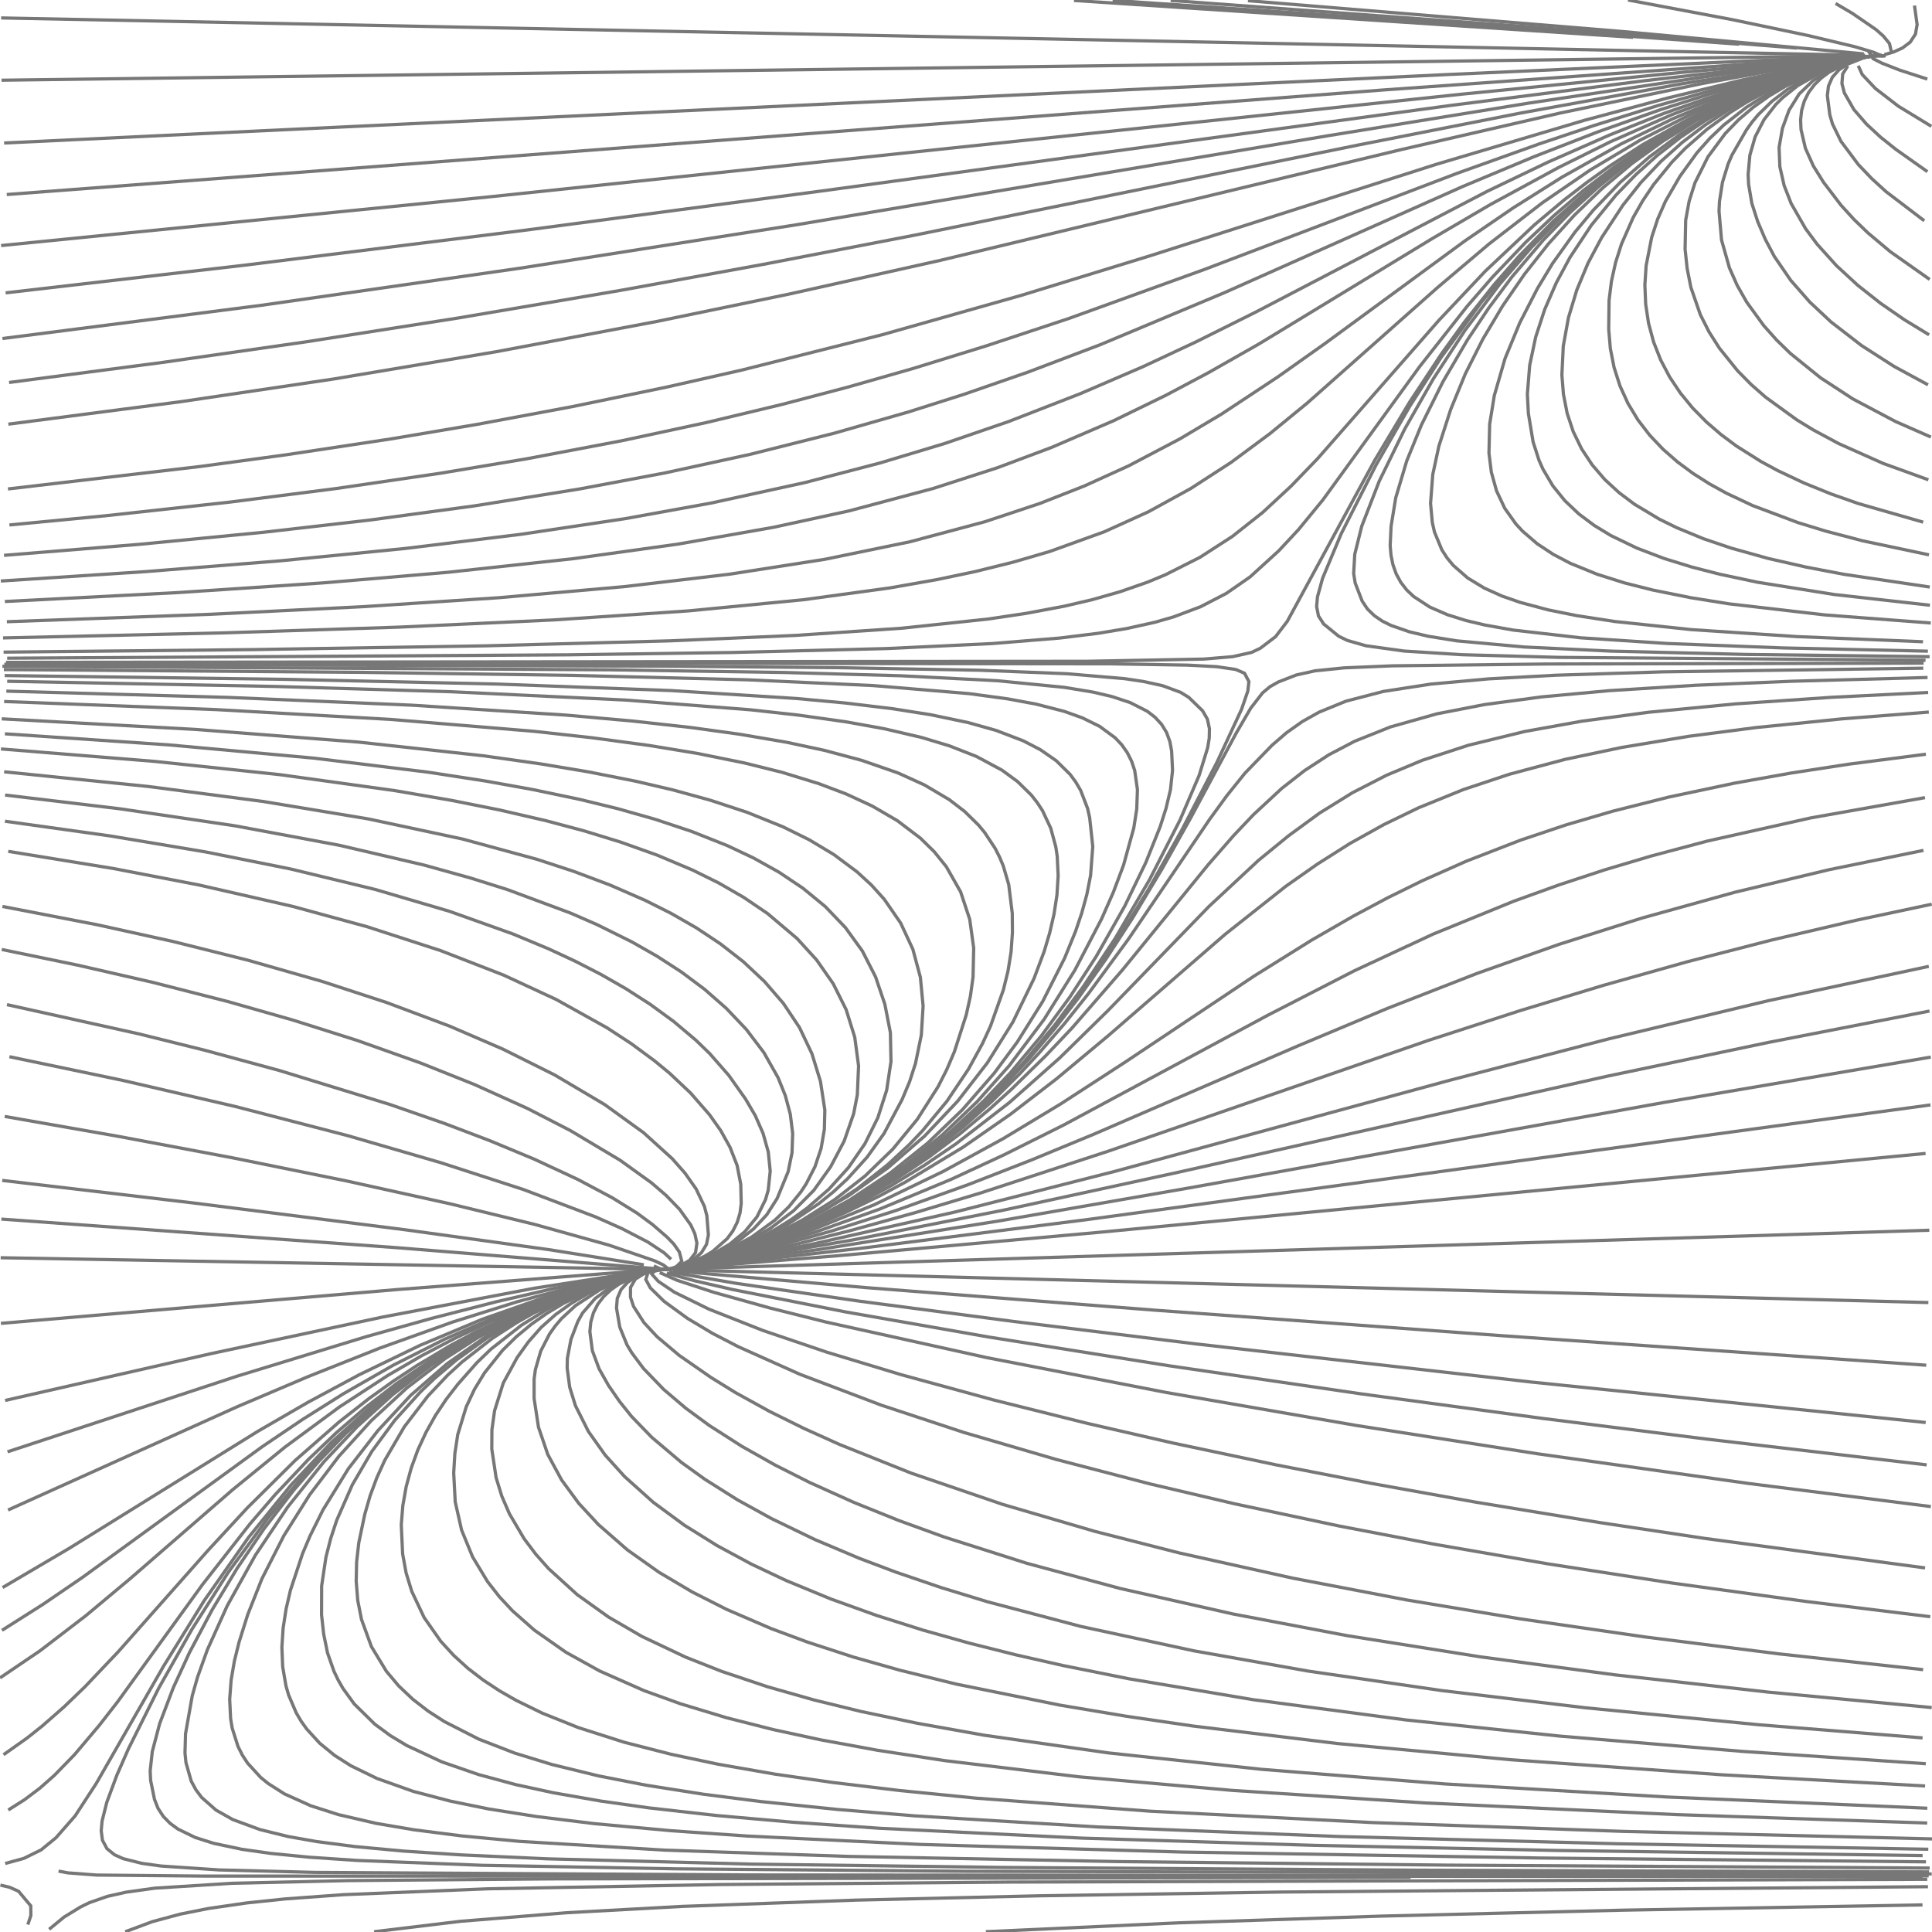 <?xml version="1.0" standalone="no"?>
<svg id="SvgjsSvg1001" width="600" height="600" xmlns="http://www.w3.org/2000/svg" version="1.1" xmlns:xlink="http://www.w3.org/1999/xlink" xmlns:svgjs="http://svgjs.com/svgjs" class="svg-paper" viewBox="0 0 600 600"><title id="SvgjsTitle1278">x=(x-y)|y=cos(y)|dTest=0.0|sd=0.2|sm=0.2|ts=0.05 | generated with FlowLines</title><style>*{fill:none;stroke:#777}</style><g id="SvgjsG1279"><polyline id="SvgjsPolyline1280" points="206.78,394.11 197.89,395.47 186.22,398.28 174.74,401.75 163.45,405.81 152.36,410.4 141.5,415.5 130.88,421.08 120.51,427.11 105.43,436.93 88.52,449.39 72.24,462.65 40.52,490.18 26.71,501.72 12.42,512.67 0,521.08"   /><polyline id="SvgjsPolyline1281" points="209.59,393.79 211.74,391.71 210.98,388.83 209.27,386.37 207.19,384.22 202.65,380.29 197.82,376.73 190.17,371.99 179.58,366.35 165.99,360.02 152.14,354.26 138.12,348.93 121.12,343.02 86.71,332.44 63.55,326.16 43.17,321.09 2.16,312"   /><polyline id="SvgjsPolyline1282" points="207.46,394.14 201.47,394.54 200.55,397.35 201.97,399.97 206.25,404.16 213.52,409.45 221.25,414.07 229.23,418.21 248.4,426.79 273.64,436.37 299.27,444.84 328.07,453.26 357.1,460.83 383.38,467.01 415.66,473.87 445.12,479.52 480.59,485.65 519.14,491.61 560.74,497.33 599.45,502.08"   /><polyline id="SvgjsPolyline1283" points="206,394.13 200.15,395.43 197.4,396.62 194.89,398.26 192.88,400.48 191.7,403.23 191.46,406.21 192.47,412.12 194.72,417.66 196.27,420.23 199.87,425.03 206.11,431.5 212.97,437.33 220.22,442.66 230.32,449.13 240.78,455.02 251.49,460.42 265.16,466.58 279.08,472.19 293.17,477.31 318.9,485.5 347.86,493.31 382.97,501.25 418.34,507.96 459.82,514.56 501.45,520.13 549.15,525.5 599.92,530.3"   /><polyline id="SvgjsPolyline1284" points="208.38,394.72 206.05,392.86 203.34,391.57 189.16,386.7 166.04,380.25 139.81,373.86 107.59,366.75 72.31,359.59 36.93,352.94 1.47,346.72"   /><polyline id="SvgjsPolyline1285" points="197.85,395.98 192.3,398.26 189.67,399.7 184.84,403.25 180.92,407.77 179.45,410.39 177.31,415.99 176.2,421.87 176.14,424.87 176.93,430.81 178.7,436.53 182.74,444.57 187.95,451.9 193.98,458.57 202.91,466.58 212.57,473.69 222.75,480.03 233.31,485.73 244.16,490.86 258.02,496.58 272.14,501.66 286.44,506.19 300.87,510.25 315.42,513.91 330.05,517.23 350.64,521.37 389.09,527.84 436.68,534.15 484.41,539.16 541.21,543.92 598.08,547.74"   /><polyline id="SvgjsPolyline1286" points="207.18,394.27 0.21,390.6"   /><polyline id="SvgjsPolyline1287" points="208.27,394.37 205.27,394.22 199.38,395.37 193.63,397.06 188.02,399.18 182.6,401.74 177.41,404.76 172.53,408.25 168.05,412.24 164.09,416.74 160.6,421.61 156.3,429.5 153.6,438.08 152.77,444.01 152.73,450.01 154.07,458.9 155.83,464.63 158.21,470.13 162.78,477.88 166.39,482.67 170.37,487.15 179.24,495.22 189,502.2 199.37,508.22 212.93,514.64 224.09,519.05 238.3,523.82 252.73,527.92 267.3,531.49 284.92,535.19 305.59,538.88 344.2,544.38 391.92,549.49 448.74,554.02 517.62,558.07 598.54,561.56"   /><polyline id="SvgjsPolyline1288" points="200.29,395.09 188.74,398.31 180.33,401.52 174.88,404.02 169.57,406.81 161.93,411.56 152.49,418.96 148.17,423.12 142.21,429.86 138.54,434.61 135.22,439.6 132.29,444.84 129.77,450.28 127.71,455.92 126.14,461.7 125.1,467.61 124.62,473.59 125.04,482.57 126.12,488.47 127.87,494.2 131.71,502.33 136.87,509.7 140.92,514.12 145.36,518.15 150.12,521.8 155.13,525.1 160.33,528.08 168.42,532.04 179.55,536.5 193.84,541.07 208.37,544.8 223.04,547.9 240.77,550.99 258.59,553.56 279.44,556.07 303.32,558.45 357.17,562.48 426.07,566.01 504.03,568.75 600,571.09"   /><polyline id="SvgjsPolyline1289" points="198.53,395.02 165.92,400.07 118.76,409.03 65.95,420.29 1.59,434.92"   /><polyline id="SvgjsPolyline1290" points="192.3,396.96 178.05,401.61 164.3,407.61 151.2,414.89 138.9,423.47 127.58,433.3 117.37,444.28 108.18,456.13 100.32,468.89 96.31,476.95 93.97,482.47 90.2,493.86 88.84,499.7 87.93,505.63 87.54,511.61 87.79,517.61 88.8,523.52 89.63,526.4 91.98,531.91 93.5,534.5 95.24,536.94 99.28,541.37 103.92,545.16 108.98,548.38 117.07,552.32 128.37,556.34 139.97,559.38 151.73,561.78 166.54,564.13 184.41,566.33 208.31,568.54 232.25,570.21 286.18,572.82 367.15,575.17 478.13,577.02 598.13,578.21"   /><polyline id="SvgjsPolyline1291" points="195.59,395.76 178,399.6 160.62,404.27 140.59,410.56 117.99,418.65 95.69,427.51 73.6,436.9 2.49,468.95"   /><polyline id="SvgjsPolyline1292" points="192.77,396.72 181.25,400.08 167.2,405.32 153.59,411.62 140.51,418.96 128.04,427.28 116.25,436.55 105.17,446.66 94.84,457.53 83.29,471.33 70.9,488.28 59.61,505.99 49.29,524.27 39.91,543.06 36.29,551.3 33.16,559.73 31.7,565.55 31.43,568.53 31.81,571.49 33.22,574.12 35.54,576 38.27,577.23 44.09,578.69 50.03,579.51 67.98,580.72 97.97,581.49 232.97,582.28 598.97,582.57"   /><polyline id="SvgjsPolyline1293" points="186.96,397.83 169.64,402.72 149.83,409.68 130.46,417.8 111.56,426.94 95.7,435.46 80.13,444.47 21.49,480.85 0.81,493.02"   /><polyline id="SvgjsPolyline1294" points="178.13,400.91 169.66,403.93 158.56,408.5 147.73,413.66 139.8,417.91 129.5,424.06 121.99,429.03 114.67,434.27 105.23,441.67 91.69,453.53 76.78,468.31 64.56,481.53 36.71,512.97 26.38,523.84 19.9,530.08 13.13,536.01 8.43,539.75 1.09,544.94"   /><polyline id="SvgjsPolyline1295" points="171.69,402.46 154.78,408.62 138.28,415.81 122.22,423.92 106.6,432.87 93.91,440.86 81.48,449.25 25.67,489.83 13.28,498.29 0.61,506.31"   /><polyline id="SvgjsPolyline1296" points="210.13,393.47 212.95,392.43 215.58,390.99 217.84,389.03 219.4,386.47 220,383.54 219.52,377.56 218.76,374.66 216.19,369.25 212.75,364.35 208.78,359.85 199.9,351.79 187.75,343.01 172.26,333.84 156.16,325.81 139.63,318.68 119.97,311.31 100.01,304.78 76.94,298.19 53.65,292.37 30.22,287.2 0.76,281.51"   /><polyline id="SvgjsPolyline1297" points="203.05,393.15 205.78,394.35 208.73,393.84 211.58,392.9 214.18,391.4 216,389.03 216.43,386.07 215.79,383.15 214.53,380.43 211.05,375.56 206.87,371.25 202.33,367.34 192.59,360.33 177.14,351.11 163.8,344.24 147.4,336.83 130.69,330.15 110.9,323.11 90.88,316.77 70.69,311.02 47.43,305.08 24.04,299.72 0.54,294.87"   /><polyline id="SvgjsPolyline1298" points="208.41,391.07 206.2,389.04 201.2,385.73 193.22,381.59 184.99,377.93 162.56,369.42 136.88,361.08 108.07,352.71 73.23,343.67 38.16,335.54 2.92,328.17"   /><polyline id="SvgjsPolyline1299" points="204.88,395.21 210.36,397.64 221.76,401.37 239.1,406.21 256.56,410.58 306.35,421.6 362.3,432.47 421.42,442.72 477.74,451.52 543.09,460.71 599.64,467.88"   /><polyline id="SvgjsPolyline1300" points="202.67,394.69 199.83,395.66 197.3,397.26 195.81,399.85 195.8,402.84 196.74,405.69 199.97,410.73 204.05,415.12 210.92,420.92 220.78,427.77 228.43,432.5 238.94,438.3 249.69,443.62 260.63,448.55 282.91,457.47 311.29,467.17 340.08,475.6 366.24,482.28 401.38,490.09 436.74,496.86 472.25,502.77 510.85,508.37 552.52,513.63 597.25,518.53"   /><polyline id="SvgjsPolyline1301" points="204.14,393.32 202.45,395.72 204.45,397.94 209.42,401.29 220.18,406.58 236.92,413.19 256.81,419.94 279.78,426.9 308.71,434.81 337.82,442.08 364.14,448.12 396.42,454.95 425.87,460.68 458.35,466.52 496.83,472.85 529.46,477.77 597.85,486.93"   /><polyline id="SvgjsPolyline1302" points="197.52,396.21 192.14,398.85 189.69,400.58 187.5,402.63 185.67,405 184.31,407.67 183.48,410.55 183.19,413.54 183.96,419.47 186.05,425.09 189,430.31 192.41,435.24 196.16,439.92 202.42,446.38 211.58,454.13 218.88,459.39 229.03,465.79 239.54,471.58 253.04,478.11 266.86,483.95 278.08,488.19 292.28,493.04 306.62,497.43 335.62,505.09 370.81,512.69 406.26,518.97 447.81,525.03 492.49,530.38 546.24,535.64 597.07,539.72"   /><polyline id="SvgjsPolyline1303" points="199.95,392.8 170.33,388.07 125.75,381.91 60.28,373.62 0.69,366.59"   /><polyline id="SvgjsPolyline1304" points="194.52,396.92 186.29,400.54 178.76,405.45 174.36,409.52 172.42,411.81 170.68,414.25 167.94,419.57 166.27,425.33 165.87,428.3 165.87,434.29 167.22,443.19 170.12,451.69 174.4,459.6 179.72,466.85 185.83,473.46 194.86,481.35 204.65,488.28 214.97,494.4 225.67,499.82 239.45,505.76 250.69,509.94 264.95,514.59 279.38,518.68 296.86,522.99 329.2,529.55 349.91,533.02 370.69,536.06 415.36,541.47 469.12,546.5 534.95,551.19 597.86,554.65"   /><polyline id="SvgjsPolyline1305" points="200.61,394.55 122.84,400.52 0.29,410.98"   /><polyline id="SvgjsPolyline1306" points="203.84,394 123.1,387.47 0.42,378.6"   /><polyline id="SvgjsPolyline1307" points="185.85,399.62 175.01,404.75 169.87,407.84 164.97,411.3 160.35,415.13 156.08,419.34 150.46,426.37 147.34,431.48 144.79,436.91 142.16,445.51 141.26,451.44 140.9,457.42 141.37,466.4 143.35,475.17 146.76,483.49 151.41,491.18 155.11,495.91 159.2,500.29 165.94,506.25 175.76,513.13 186.25,518.95 199.97,525.02 211.25,529.1 225.6,533.45 240.14,537.14 254.8,540.31 272.5,543.56 293.26,546.76 334.95,551.79 382.76,556.03 442.64,559.92 520.55,563.54 598.51,566.16"   /><polyline id="SvgjsPolyline1308" points="193.53,396.7 187.78,398.42 179.32,401.48 165.72,407.78 160.49,410.73 152.93,415.61 143.47,422.99 139.05,427.04 132.87,433.58 125.57,443.09 119.52,453.45 117.03,458.91 114.94,464.53 113.28,470.29 111.43,479.1 110.75,485.06 110.62,491.05 111.1,497.03 112.26,502.91 115.34,511.36 120,519.04 123.86,523.62 128.22,527.74 132.97,531.41 138.01,534.66 148.69,540.11 159.88,544.45 171.35,547.97 185.92,551.53 200.64,554.41 218.42,557.21 236.27,559.49 260.14,561.95 284.06,563.93 340.96,567.38 415.9,570.35 502.87,572.61 598.85,574.3"   /><polyline id="SvgjsPolyline1309" points="189.48,396.66 171.83,400.19 154.29,404.23 133.95,409.45 113.72,415.11 73.57,427.4 2.33,450.87"   /><polyline id="SvgjsPolyline1310" points="164.57,407.79 151.58,415.29 141.83,422.27 134.96,428.08 130.62,432.22 122.57,441.12 115.46,450.78 109.41,461.13 104.58,472.11 102.7,477.81 101.22,483.62 99.89,492.52 99.86,501.51 100.52,507.47 101.72,513.34 103.7,519 105,521.71 106.48,524.31 110,529.17 116.41,535.47 121.24,539.02 126.38,542.12 137.25,547.18 148.59,551.1 160.17,554.23 171.9,556.77 186.67,559.35 201.53,561.45 222.39,563.81 246.3,565.92 273.23,567.79 336.16,570.85 408.12,573.09 483.11,574.67 597.09,576.27"   /><polyline id="SvgjsPolyline1311" points="175.3,402.4 161.54,408.34 148.33,415.44 138.24,421.93 126.33,431.05 115.3,441.2 105.21,452.3 96.15,464.24 88.15,476.93 81.35,490.29 76.93,501.44 74.23,510.02 72.79,515.85 71.78,521.76 71.33,527.74 71.62,533.73 72.11,536.69 73.92,542.4 75.27,545.08 76.91,547.58 80.96,552 83.29,553.89 88.34,557.11 96.54,560.81 105.11,563.55 116.8,566.26 128.63,568.27 143.5,570.17 161.42,571.86 206.34,574.57 263.31,576.52 347.29,578.13 449.28,579.23 599.28,580.14"   /><polyline id="SvgjsPolyline1312" points="187.8,398.11 173.59,402.9 159.82,408.84 146.57,415.86 133.94,423.95 122.02,433.05 110.89,443.1 100.58,453.99 89.33,468.04 79.31,482.98 70.56,498.7 64.39,512.37 61.35,520.84 59.71,526.61 57.62,538.42 57.45,544.41 57.75,547.39 59.39,553.15 60.81,555.79 62.6,558.19 67.09,562.15 72.31,565.09 80.75,568.2 89.48,570.35 98.35,571.92 110.24,573.47 125.18,574.86 143.14,576.05 170.11,577.28 233.09,578.91 311.08,579.94 440.08,580.8 599.08,581.33"   /><polyline id="SvgjsPolyline1313" points="207.84,394.15 204.84,394.29 198.93,395.3 184.4,399.02 173.03,402.85 159.18,408.59 145.77,415.31 135.42,421.38 123,429.79 113.52,437.13 104.43,444.97 95.76,453.26 85.46,464.17 77.63,473.26 62.84,492.16 36.45,528.61 30.92,535.71 23.18,544.88 16.91,551.33 12.41,555.3 7.63,558.91 2.56,562.12"   /><polyline id="SvgjsPolyline1314" points="140.38,419.22 127.96,427.63 118.53,435.05 107.41,445.11 99.07,453.73 91.21,462.8 82.06,474.68 73.63,487.08 65.89,499.93 58.86,513.18 53.84,524.08 49.58,535.3 47.29,543.99 46.64,549.95 46.78,552.94 47.98,558.82 49.08,561.6 50.72,564.11 52.82,566.25 55.24,568.02 60.62,570.64 66.34,572.46 75.14,574.32 84.05,575.59 95.99,576.77 110.96,577.78 149.93,579.29 209.92,580.38 299.91,581.14 599.91,581.97"   /><polyline id="SvgjsPolyline1315" points="143.19,417.12 130.53,425.15 116.17,436 102.81,448.05 90.44,461.13 77.21,477.42 63.43,497.07 50.78,517.47 29.88,553.89 23.33,563.94 17.4,570.71 12.77,574.5 7.39,577.14 1.61,578.72"   /><polyline id="SvgjsPolyline1316" points="18.18,581.09 21.11,581.64 30.08,582.32 63.08,582.63 597.08,582.73"   /><polyline id="SvgjsPolyline1317" points="208.37,393.96 214.24,392.75 222.91,390.32 236.98,385.13 250.58,378.83 263.57,371.33 275.79,362.65 287.13,352.83 297.44,341.94 306.62,330.09 314.57,317.38 321.12,303.89 324.28,295.47 325.99,289.72 327.34,283.87 328.25,277.94 328.62,271.96 328.33,265.97 327.89,263 326.32,257.21 323.78,251.79 322.14,249.28 320.29,246.92 316.01,242.72 311.17,239.18 303.25,234.93 294.87,231.64 286.26,229.04 274.57,226.31 262.77,224.18 247.91,222.08 233.01,220.43 194.13,217.4 140.19,214.83 86.21,213.2 2.23,211.58"   /><polyline id="SvgjsPolyline1318" points="213.23,392.59 218.73,390.2 221.3,388.65 225.8,384.71 227.59,382.3 228.94,379.62 229.81,376.76 230.19,373.78 230.05,367.79 228.91,361.91 226.73,356.32 223.81,351.08 220.35,346.19 214.43,339.41 207.88,333.24 203.25,329.43 196.01,324.09 188.47,319.17 172.75,310.41 156.43,302.84 136.86,295.23 114.04,287.81 90.89,281.49 61.64,274.81 35.13,269.71 2.56,264.4"   /><polyline id="SvgjsPolyline1319" points="209.01,394.35 598.88,404.52"   /><polyline id="SvgjsPolyline1320" points="207.9,394.99 228.6,398.55 267.19,404.13 314.78,410.39 371.36,417.36 475.68,429.22 598.04,441.77"   /><polyline id="SvgjsPolyline1321" points="207.08,395.37 215.75,397.77 227.44,400.46 262.76,407.46 307.08,415.23 363.37,424.2 422.74,432.88 479.22,440.52 529.82,446.9 598.35,454.93"   /><polyline id="SvgjsPolyline1322" points="8.65,597.71 9.58,594.86 9.56,591.88 5.76,587.35 3.04,586.13 0.12,585.43"   /><polyline id="SvgjsPolyline1323" points="15.26,599.16 19.89,595.36 25.01,592.23 27.7,590.91 33.36,588.93 39.21,587.62 48.13,586.38 72.08,584.87 108.07,584.04 171.06,583.51 438.06,583.03"   /><polyline id="SvgjsPolyline1324" points="306.18,599.9 366.12,597.15 429.09,595.06 504.06,593.22 597.05,591.58"   /><polyline id="SvgjsPolyline1325" points="215.92,391.92 224.2,388.4 229.35,385.33 234.06,381.62 238.14,377.23 241.36,372.17 244.77,363.86 245.97,357.99 246.17,352 245.44,346.05 243.89,340.26 241.65,334.7 237.22,326.87 231.78,319.7 225.59,313.18 218.83,307.25 211.62,301.86 204.06,296.97 196.24,292.52 185.49,287.19 177.25,283.59 157.57,276.27 146.12,272.67 131.67,268.65 105.38,262.51 72.94,256.46 37.33,251.19 1.59,246.91"   /><polyline id="SvgjsPolyline1326" points="214.27,393.23 232.03,390.3 252.65,386.29 296.55,376.41 345.97,363.84 450.19,335.5 499.54,322.65 549.14,310.78 599.01,300.11"   /><polyline id="SvgjsPolyline1327" points="211.81,393.23 220.45,390.7 231.48,386 239.25,381.48 246.42,376.04 252.75,369.65 257.97,362.33 262.16,354.37 265.11,345.88 266.25,340 266.64,331.02 265.45,322.11 262.77,313.53 258.75,305.48 253.6,298.11 247.54,291.47 238.39,283.72 230.94,278.67 223.14,274.18 215.07,270.2 204.01,265.54 192.71,261.51 181.24,257.99 169.65,254.9 155.03,251.52 140.32,248.58 122.58,245.53 86.93,240.58 48.15,236.47 0.3,232.59"   /><polyline id="SvgjsPolyline1328" points="214.57,392.87 232.04,388.57 251.99,382.04 271.46,374.16 293.06,363.72 311.48,353.65 329.46,342.8 349.6,329.74 389.52,303.09 407.33,291.97 420.33,284.48 430.92,278.83 441.68,273.53 455.39,267.44 472.17,260.93 486.39,256.16 500.78,251.94 518.24,247.54 538.78,243.19 556.5,240.03 574.29,237.3 598.09,234.22"   /><polyline id="SvgjsPolyline1329" points="210.77,393.5 222.35,390.35 233.53,386 244.2,380.52 254.18,373.88 258.85,370.11 263.25,366.03 269.29,359.36 274.52,352.05 280.16,341.46 282.48,335.93 284.32,330.23 286.13,321.42 286.68,312.44 285.83,303.49 283.5,294.81 279.71,286.66 274.6,279.26 270.58,274.81 266.16,270.76 258.95,265.38 251.23,260.76 243.16,256.78 232.03,252.28 220.64,248.53 209.07,245.34 197.39,242.61 182.67,239.7 167.88,237.23 150.05,234.71 111.29,230.46 60.44,226.51 0.53,223.24"   /><polyline id="SvgjsPolyline1330" points="209.89,393.69 221.52,390.77 235.61,385.63 241.07,383.16 249.05,378.99 259.19,372.59 268.65,365.21 277.27,356.87 284.88,347.6 291.32,337.49 294.04,332.14 296.39,326.62 300.07,315.2 301.37,309.35 302.19,303.41 302.39,294.42 301.16,285.51 298.33,276.98 293.89,269.17 290.13,264.5 285.84,260.3 278.68,254.87 270.91,250.34 262.74,246.56 254.32,243.38 242.86,239.85 231.21,236.95 216.51,233.97 201.71,231.53 183.88,229.12 165.99,227.13 121.14,223.41 67.23,220.38 1.28,217.86"   /><polyline id="SvgjsPolyline1331" points="212.25,393.27 223.91,390.44 235.35,386.83 246.56,382.55 257.51,377.65 268.17,372.13 278.5,366.02 288.47,359.35 298.07,352.16 307.29,344.48 313.96,338.43 324.69,327.95 332.94,319.24 348.67,301.12 375.2,268.56 383.09,259.52 389.28,252.99 398.08,244.83 405.17,239.29 412.71,234.39 420.68,230.21 431.82,225.75 446.25,221.68 460.97,218.82 478.8,216.42 499.71,214.49 526.66,212.81 556.64,211.56 598.62,210.4"   /><polyline id="SvgjsPolyline1332" points="213.31,393.03 227.79,389.13 241.87,383.99 255.49,377.72 268.56,370.35 280.96,361.93 292.62,352.49 303.46,342.13 313.44,330.94 324.26,316.56 333.8,301.3 342.12,285.35 345.75,277.11 348.92,268.69 352.11,257.13 353.03,251.2 353.24,245.21 352.39,239.28 351.44,236.44 350.1,233.76 348.38,231.31 346.32,229.13 341.5,225.58 336.12,222.93 330.47,220.91 321.76,218.67 312.91,217.03 301.02,215.42 271.13,212.91 232.17,211.12 178.19,209.75 112.2,208.8 1.2,207.94"   /><polyline id="SvgjsPolyline1333" points="217.68,391.93 231.96,387.37 243.02,382.72 256.27,375.7 266.3,369.11 275.71,361.67 282.3,355.55 286.45,351.21 294.09,341.97 300.78,332.01 305.1,324.12 307.61,318.67 311.62,307.37 313.05,301.54 314,295.62 314.42,289.64 314.37,283.64 313.27,274.72 311.59,268.96 310.43,266.19 309.08,263.52 305.78,258.52 303.86,256.21 299.58,252.01 294.82,248.35 287.09,243.77 278.89,240.05 267.56,236.12 255.97,233.02 244.24,230.51 229.45,227.99 214.59,225.94 196.7,223.95 175.79,222.08 127.89,219 70.94,216.59 1.97,214.64"   /><polyline id="SvgjsPolyline1334" points="222.76,390.62 236.96,385.81 250.71,379.81 263.88,372.66 276.38,364.37 288.09,355 298.9,344.61 308.75,333.3 315.89,323.66 323.85,310.95 330.62,297.57 334.02,289.24 335.94,283.56 337.53,277.77 338.69,271.89 339.37,262.92 338.41,253.98 337.76,251.06 335.61,245.47 334.09,242.88 332.31,240.47 328.04,236.26 323.12,232.84 317.8,230.08 309.4,226.86 300.74,224.42 288.99,221.96 277.14,220.09 262.25,218.3 247.31,216.92 208.39,214.46 154.43,212.44 88.45,210.97 1.46,209.8"   /><polyline id="SvgjsPolyline1335" points="221.52,389.41 226.67,386.35 231.29,382.53 235.09,377.9 237.74,372.53 238.57,369.65 239.2,363.69 238.59,357.73 236.97,351.96 234.56,346.47 231.53,341.3 226.33,333.96 220.4,327.19 216.09,323.02 209.21,317.22 201.94,311.91 194.37,307.05 186.56,302.58 178.55,298.47 170.39,294.68 159.31,290.06 139.54,283 116.52,276.23 90.28,269.88 63.81,264.57 34.22,259.61 1.54,255.04"   /><polyline id="SvgjsPolyline1336" points="212.65,393.8 260.5,389.95 341.18,382.72 598.01,358.21"   /><polyline id="SvgjsPolyline1337" points="203.35,394.3 599.16,382.06"   /><polyline id="SvgjsPolyline1338" points="209.32,394.69 269.09,399.89 358.82,406.9 466.53,414.82 598.21,423.98"   /><polyline id="SvgjsPolyline1339" points="38.88,599.92 47.32,596.78 56,594.44 64.83,592.68 76.7,590.96 88.64,589.72 106.59,588.41 151.55,586.58 223.54,585.26 313.53,584.5 598.53,583.64"   /><polyline id="SvgjsPolyline1340" points="217.03,391.72 225.42,388.47 233.36,384.24 240.63,378.95 244.96,374.8 248.74,370.14 250.38,367.63 253.11,362.3 255.01,356.61 256.02,350.7 256.16,344.71 254.8,335.83 252.15,327.23 248.29,319.11 243.3,311.63 237.42,304.82 230.86,298.67 223.76,293.14 216.27,288.16 208.46,283.68 200.42,279.64 189.42,274.84 178.19,270.62 166.79,266.88 143.64,260.57 114.3,254.31 81.75,248.91 46.05,244.25 1.29,239.69"   /><polyline id="SvgjsPolyline1341" points="220.4,391.9 237.94,387.9 258.19,382.32 278.19,375.95 300.79,367.86 320.35,360.23 339.76,352.21 403.09,324.81 430.75,313.21 458.7,302.3 484.15,293.28 509.88,285.12 538.79,277.09 567.96,270.11 597.35,264.09"   /><polyline id="SvgjsPolyline1342" points="212.14,393.65 253.77,388.13 310.06,379.2 369.18,368.94 516.81,342.37 599.62,328.29"   /><polyline id="SvgjsPolyline1343" points="226.17,390.99 246.69,386.53 264.15,382.15 284.38,376.55 304.49,370.5 344.41,357.43 443.63,323.09 472.17,313.83 498,305.99 524,298.68 550.14,291.95 576.43,285.8 599.91,280.81"   /><polyline id="SvgjsPolyline1344" points="226.27,391.62 264.71,385.1 311.8,375.79 364.58,364.35 499.24,334.2 549.16,323.74 599.22,313.99"   /><polyline id="SvgjsPolyline1345" points="221.62,390.49 232.76,386.03 240.73,381.86 245.82,378.68 250.68,375.17 257.47,369.26 263.5,362.59 268.61,355.19 272.61,347.14 275.36,338.58 276.7,329.69 276.52,320.7 274.8,311.88 271.91,303.36 267.82,295.35 262.55,288.07 256.33,281.57 249.38,275.86 241.9,270.85 234.04,266.47 225.91,262.63 214.76,258.2 203.37,254.41 191.83,251.14 180.17,248.29 165.49,245.21 150.73,242.55 132.94,239.81 97.21,235.42 52.4,231.33 1.52,227.89"   /><polyline id="SvgjsPolyline1346" points="225.83,390.07 242.97,384.59 254.15,380.24 262.4,376.63 273.19,371.39 281.12,367.14 299.09,356.27 313.87,346 328.13,335.02 344.26,321.57 380.52,290.12 399.33,275.23 409.15,268.33 419.29,261.91 429.77,256.08 440.57,250.85 454.47,245.2 468.7,240.46 486.08,235.82 503.69,232.11 524.41,228.67 545.23,225.96 572.1,223.24 599.01,221.14"   /><polyline id="SvgjsPolyline1347" points="215.81,392.69 233.34,388.59 253.45,382.57 273.22,375.48 295.37,366.26 311.7,358.69 330.49,349.3 393.9,315.2 420.58,301.49 445.06,290.1 470.05,279.9 484.16,274.81 498.41,270.12 512.79,265.84 530.18,261.21 562.38,254 597.82,247.71"   /><polyline id="SvgjsPolyline1348" points="237.89,385.76 251.72,379.97 262.45,374.6 275.37,366.98 285.26,360.19 294.73,352.82 305.93,342.85 314.38,334.33 324.32,323.1 335.39,308.91 345.62,294.1 356.66,276.24 366.94,257.93 377.99,236.63 385.57,220.3 387.52,214.63 387.86,211.67 386.5,209.09 383.77,207.91 377.84,207.04 368.85,206.56 344.86,206.16 2.86,205.8"   /><polyline id="SvgjsPolyline1349" points="218.5,391.9 227.2,389.57 238.61,385.87 247.03,382.68 258.04,377.92 268.79,372.6 276.67,368.25 286.91,362 296.84,355.26 313.45,342.42 329.16,328.49 344.15,313.78 375.48,281.48 390.85,267.17 400.14,259.58 409.82,252.5 420.02,246.18 430.69,240.71 441.77,236.09 456.02,231.44 473.51,227.17 491.22,223.98 512.03,221.19 538.91,218.6 568.84,216.55 598.8,215.05"   /><polyline id="SvgjsPolyline1350" points="234.38,387.08 242.81,383.93 253.82,379.14 264.52,373.72 272.32,369.24 282.41,362.74 292.1,355.66 299.09,350 308.05,342.02 316.59,333.58 322.72,327 330.56,317.92 338.05,308.54 350.47,291.61 375.72,254.36 381.02,247.09 386.66,240.08 395.01,231.47 399.55,227.55 404.45,224.08 409.68,221.15 418.01,217.75 429.61,214.73 444.43,212.44 462.36,210.82 483.32,209.69 516.31,208.65 597.3,207.51"   /><polyline id="SvgjsPolyline1351" points="262.51,374.3 272.83,368.18 285.15,359.63 294.49,352.11 305.5,341.92 313.75,333.21 323.38,321.71 332.26,309.63 340.43,297.05 349.3,281.39 355.83,267.89 360.29,256.75 362.12,251.04 363.51,245.2 364.14,239.24 363.86,233.25 363.32,230.31 362.29,227.49 360.73,224.94 358.69,222.74 356.32,220.91 350.98,218.19 345.29,216.31 339.45,214.94 330.57,213.47 309.67,211.4 279.71,209.86 243.73,208.85 189.74,208.02 0.74,206.93"   /><polyline id="SvgjsPolyline1352" points="218.8,393.1 266.5,387.77 337.93,378.71 599.52,343.14"   /><polyline id="SvgjsPolyline1353" points="116.18,599.91 142.98,596.68 175.87,594.02 211.82,592.05 265.78,590.1 322.76,588.76 397.75,587.59 598.75,585.93"   /><polyline id="SvgjsPolyline1354" points="219.57,391.57 231.08,388.17 245.12,382.9 256.04,377.93 269.23,370.8 279.37,364.39 291.47,355.53 300.66,347.82 311.52,337.47 319.7,328.7 327.46,319.54 334.81,310.06 343.48,297.82 351.65,285.24 360.91,269.81 369.72,254.11 383.91,227.68 388.44,219.9 392.11,215.17 394.41,213.25 397.02,211.78 402.61,209.61 408.46,208.32 417.42,207.41 432.4,206.78 480.4,206.21 597.4,205.95"   /><polyline id="SvgjsPolyline1355" points="585.33,17.38 582.33,17.23 576.41,18.21 561.88,21.92 553.34,24.74 544.93,27.96 531.28,34.17 518.13,41.38 505.58,49.58 493.67,58.7 482.45,68.65 471.94,79.35 464.03,88.37 454.71,100.12 447.69,109.85 437.77,124.87 426.98,142.88 399.77,192.97 396.14,197.72 391.37,201.34 388.66,202.62 382.81,203.93 373.85,204.68 337.86,205.36 1.86,205.7"   /><polyline id="SvgjsPolyline1356" points="253.95,378.87 267.21,371.86 277.4,365.52 287.18,358.57 298.78,349.08 307.55,340.89 317.86,329.99 327.46,318.47 336.4,306.43 346.33,291.42 356.94,273.3 366.49,254.6 372.4,240.82 375.05,232.22 375.54,229.26 375.6,226.27 374.97,223.34 373.48,220.75 369.19,216.58 366.64,215.01 361.02,212.94 355.16,211.65 349.23,210.76 331.3,209.23 304.32,208.15 259.33,207.34 205.33,206.88 1.33,206.3"   /><polyline id="SvgjsPolyline1357" points="584.41,17.11 578.45,17.82 572.58,19.04 558.14,23.11 544.09,28.33 530.47,34.62 517.37,41.92 504.87,50.21 493.04,59.41 481.91,69.46 471.49,80.25 459.91,94.03 447.55,111 437.83,126.15 427.37,144.36 416.52,165.76 410.74,179.59 409.15,185.38 408.89,188.36 409.46,191.29 411.08,193.79 415.72,197.57 418.41,198.89 424.17,200.54 436.05,202.19 454.02,203.32 484,204.15 598,205.05"   /><polyline id="SvgjsPolyline1358" points="577.1,20.42 578.33,23.14 582.44,27.5 589.56,32.99 599.8,39.23"   /><polyline id="SvgjsPolyline1359" points="587.45,16.4 586.79,13.52 584.89,11.2 582.65,9.21 575.23,4.12 570.06,1.08"   /><polyline id="SvgjsPolyline1360" points="585.03,17.31 582.03,17.24 579.09,17.83 573.52,20.03 571.05,21.74 569.06,23.98 567.85,26.71 567.5,29.69 568.26,35.63 569.1,38.51 571.73,43.89 577.11,51.09 581.25,55.43 585.68,59.48 597.6,68.56"   /><polyline id="SvgjsPolyline1361" points="584.58,17.42 581.83,16.23 576.08,14.52 561.5,11.03 538.01,6.11 505.58,0"   /><polyline id="SvgjsPolyline1362" points="573.62,19.4 568.13,21.81 563.08,25.03 558.75,29.18 555.59,34.25 553.54,39.89 552.51,45.79 552.75,51.77 554.08,57.62 556.26,63.2 560.73,71 564.31,75.82 570.33,82.5 576.94,88.6 584.01,94.18 591.41,99.29 599.09,103.98"   /><polyline id="SvgjsPolyline1363" points="585.65,17.32 561.67,18.11 450.78,23.09 1.28,44.41"   /><polyline id="SvgjsPolyline1364" points="576.78,17.96 561.99,20.47 541.43,24.75 518.1,30.38 492.02,37.37 446.01,51.04 357.43,79.35 317.28,91.69 273.98,103.95 230.35,114.93 206.94,120.23 177.56,126.31 148.07,131.81 121.45,136.3 88.82,141.24 62.07,144.88 2.47,151.85"   /><polyline id="SvgjsPolyline1365" points="570.72,19.27 553.27,23.69 536.13,29.18 519.31,35.57 500.09,44.04 483.97,52.05 462.89,63.5 444.76,74.11 390.94,106.84 375.28,115.74 362.04,122.77 345.85,130.65 326.57,138.95 309.71,145.27 289.73,151.72 263.64,158.67 240.19,163.76 210.65,168.96 177.96,173.51 139.19,177.72 100.33,181.02 55.43,184.02 1.51,186.8"   /><polyline id="SvgjsPolyline1366" points="558.97,22.52 541.94,28.32 525.37,35.36 509.34,43.54 493.9,52.77 479.04,62.94 462.42,75.77 446.4,89.33 405.99,125.16 394.39,134.66 382.34,143.59 369.75,151.74 356.6,158.96 342.94,165.15 326.02,171.26 314.5,174.62 302.85,177.5 291.11,179.97 276.34,182.58 249.59,186.24 213.76,189.72 171.86,192.53 123.91,194.76 69.94,196.53 0.95,198.11"   /><polyline id="SvgjsPolyline1367" points="565.04,20.91 553.58,24.46 545.13,27.55 536.82,30.99 525.96,36.11 510.24,44.87 500.17,51.39 492.85,56.62 485.72,62.12 476.53,69.83 461.25,84.23 446.84,99.5 409.26,142.36 400.93,150.99 392.13,159.15 382.72,166.59 372.64,173.09 361.93,178.49 356.39,180.79 347.89,183.75 339.24,186.22 330.47,188.27 318.68,190.48 306.81,192.25 279.97,195.1 247.04,197.33 208.08,199.02 151.1,200.56 79.11,201.73 1.12,202.52"   /><polyline id="SvgjsPolyline1368" points="583.38,17.14 574.5,18.6 560.01,22.45 548.67,26.37 534.85,32.2 521.5,39.02 511.19,45.17 501.26,51.9 491.72,59.17 482.59,66.96 473.86,75.2 463.51,86.05 455.64,95.11 440.8,113.96 410.84,155.23 403.23,164.51 397.09,171.09 388.23,179.16 380.83,184.29 372.85,188.42 364.43,191.59 358.66,193.25 349.88,195.2 341,196.68 329.09,198.15 308.16,199.86 275.2,201.42 227.22,202.64 176.22,203.36 2.23,204.41"   /><polyline id="SvgjsPolyline1369" points="579.92,17.6 571.23,19.91 565.63,22.06 560.24,24.68 555.11,27.79 550.34,31.42 546.04,35.61 544.12,37.91 542.37,40.35 537.88,48.14 536.69,50.89 534.93,56.62 534,62.54 533.86,65.54 534.63,74.49 537.07,83.14 539.5,88.63 542.46,93.84 547.75,101.12 551.74,105.59 556.04,109.78 565.37,117.32 575.41,123.88 588.66,130.9 599.65,135.73"   /><polyline id="SvgjsPolyline1370" points="583.97,17.11 578.03,17.95 569.33,20.24 560.87,23.3 555.39,25.74 550.06,28.5 542.43,33.27 535.35,38.81 531.01,42.95 527.02,47.43 521.74,54.72 517.23,62.5 514.82,67.99 512.95,73.69 511.22,82.51 510.83,88.5 511.08,94.49 511.98,100.42 513.54,106.21 515.74,111.79 518.53,117.09 521.87,122.08 525.67,126.72 529.88,130.99 534.42,134.91 539.23,138.5 546.84,143.3 552.11,146.16 560.25,150 568.59,153.38 577.08,156.37 597.26,162.16"   /><polyline id="SvgjsPolyline1371" points="576.06,18.34 567.35,20.62 556.03,24.59 547.79,28.2 537.21,33.86 529.65,38.75 522.49,44.18 515.77,50.17 509.58,56.7 503.99,63.75 497.41,73.78 493.17,81.72 489.7,90.02 487.1,98.63 485.49,107.48 485.06,116.46 485.54,122.44 486.69,128.32 488.57,134.02 491.19,139.41 494.5,144.41 498.41,148.95 502.83,153.01 507.62,156.61 515.34,161.24 520.72,163.88 529.04,167.31 537.56,170.2 549.12,173.43 560.82,176.1 572.6,178.35 599.31,182.31"   /><polyline id="SvgjsPolyline1372" points="562.29,22.02 553.81,25.02 542.78,29.74 532.13,35.27 521.93,41.59 512.27,48.7 503.23,56.58 494.88,65.19 489.11,72.1 482.13,81.86 477.48,89.56 471.99,100.23 467.41,111.32 464.07,122.84 462.63,131.71 462.41,140.7 463.15,146.65 464.76,152.43 467.31,157.85 470.78,162.73 472.82,164.93 477.36,168.85 482.36,172.15 487.67,174.94 496,178.34 504.58,181.05 513.31,183.25 525.07,185.62 536.92,187.52 566.72,190.97 599.62,193.48"   /><polyline id="SvgjsPolyline1373" points="548.24,26.95 537.29,31.85 526.69,37.46 516.5,43.8 506.77,50.83 497.57,58.52 488.93,66.84 480.87,75.74 473.44,85.15 466.64,95.03 460.5,105.34 455.09,116.05 450.53,127.15 446.85,138.57 444.96,147.36 444.27,156.33 444.82,162.29 445.49,165.22 447.78,170.75 449.4,173.27 451.32,175.58 455.83,179.52 460.95,182.63 466.42,185.1 472.08,187.07 480.78,189.4 489.6,191.18 501.45,193.01 525.32,195.54 558.25,197.71 597.21,199.3"   /><polyline id="SvgjsPolyline1374" points="536.64,31.87 525.99,37.39 515.71,43.59 505.87,50.45 496.49,57.93 487.61,65.99 479.24,74.6 469.53,86.02 462.35,95.64 455.69,105.62 448.11,118.56 441.43,131.98 436.89,143.09 433.46,154.58 432.01,163.46 431.73,169.45 431.99,172.43 432.59,175.37 433.59,178.2 435.02,180.83 436.85,183.2 439.03,185.26 444.04,188.53 449.54,190.92 455.27,192.71 461.11,194.1 469.96,195.68 490.82,198.07 517.77,199.84 553.74,201.22 598.73,202.23"   /><polyline id="SvgjsPolyline1375" points="569.12,19.9 557.61,23.31 543.58,28.61 532.68,33.62 519.53,40.83 506.98,49.03 497.43,56.29 486.13,66.16 475.59,76.83 465.79,88.18 454.98,102.57 445.14,117.64 436.23,133.27 428.33,149.44 422.9,163.42 420.73,172.14 420.39,178.12 420.87,181.08 423.03,186.67 424.69,189.15 426.85,191.23 429.33,192.91 432.02,194.24 437.68,196.21 443.52,197.59 452.4,199.02 473.31,200.93 500.28,202.21 542.27,203.24 599.26,203.94"   /><polyline id="SvgjsPolyline1376" points="580.21,15.8 581.72,18.23 584.39,19.59 589.98,21.78 598.54,24.56"   /><polyline id="SvgjsPolyline1377" points="573.87,20.46 572.26,22.98 572.03,25.96 572.78,28.86 575.76,34.05 579.69,38.58 584.09,42.65 588.78,46.39 598.58,53.32"   /><polyline id="SvgjsPolyline1378" points="585.21,16.97 588.09,16.14 590.82,14.9 593.22,13.1 594.86,10.6 595.38,7.65 594.56,1.72"   /><polyline id="SvgjsPolyline1379" points="573.37,19.64 568.06,22.41 565.65,24.2 563.5,26.29 561.7,28.69 560.36,31.37 559.52,34.24 559.19,37.22 559.32,40.22 560.69,46.05 563.14,51.52 566.31,56.61 571.77,63.76 575.81,68.19 580.13,72.35 587.02,78.14 599.28,86.78"   /><polyline id="SvgjsPolyline1380" points="574.55,18.94 566.14,22.13 558.33,26.58 553.64,30.32 551.51,32.43 547.83,37.16 545.08,42.49 543.43,48.24 542.9,54.21 543.04,57.21 544.04,63.12 545.88,68.83 548.24,74.34 551.04,79.65 556.13,87.06 562.06,93.82 568.63,99.97 578.12,107.31 588.22,113.79 598.76,119.51"   /><polyline id="SvgjsPolyline1381" points="578.83,16.73 504.15,9.81 387.55,0.22"   /><polyline id="SvgjsPolyline1382" points="576.11,17.86 534.44,23.11 475.1,31.97 412.91,42.07 247.22,69.82 161.28,83.32 81.1,94.82 0.76,105.13"   /><polyline id="SvgjsPolyline1383" points="579.23,17.18 0.35,5.57"   /><polyline id="SvgjsPolyline1384" points="576.36,17.69 522.57,22.45 453.91,29.25 152.58,61.07 0.34,76.26"   /><polyline id="SvgjsPolyline1385" points="573.43,17.37 0.48,24.91"   /><polyline id="SvgjsPolyline1386" points="564.53,18.34 429.87,27.92 2.1,60.41"   /><polyline id="SvgjsPolyline1387" points="564.93,20.29 547.43,24.49 532.99,28.56 515.84,34 496.04,41.02 476.47,48.63 454.33,57.89 380.34,90.85 341.61,107.08 319.17,115.59 299.33,122.47 282.17,127.92 259.1,134.53 232.92,141.11 206.54,146.86 180,151.85 147.42,157.09 114.72,161.52 81.94,165.29 43.12,169.06 1.26,172.46"   /><polyline id="SvgjsPolyline1388" points="570.08,18.8 552.3,21.63 528.69,25.93 484.63,35.08 434.93,46.51 292,80.86 245.15,91.31 204.02,99.82 153.91,109.26 103.61,117.7 56.13,124.75 2.59,131.73"   /><polyline id="SvgjsPolyline1389" points="573.47,18.53 555.81,22.04 535.41,27.01 515.19,32.69 495.15,38.94 478.08,44.67 452.66,53.77 374.15,83.64 331.84,98.94 306.21,107.44 283.28,114.52 263.08,120.28 242.77,125.62 219.43,131.21 193.04,136.89 163.57,142.48 136.94,146.94 104.29,151.73 71.55,155.91 32.79,160.17 2.92,163.03"   /><polyline id="SvgjsPolyline1390" points="553.28,24.01 536.27,29.88 519.66,36.81 503.48,44.69 485.17,54.97 469.94,64.56 455.08,74.71 411.53,106.65 396.84,117.05 379.32,128.62 366.43,136.29 350.5,144.67 336.85,150.88 322.89,156.37 305.82,162.04 282.63,168.24 256.19,173.69 226.55,178.32 193.78,182.19 154.94,185.62 113.03,188.39 65.09,190.78 2.13,193.08"   /><polyline id="SvgjsPolyline1391" points="571.31,19.08 553.79,23.23 536.53,28.32 516.7,35.23 499.98,41.88 480.76,50.34 461.83,59.43 390.02,96.9 371.22,106.27 354.92,113.89 335.63,122.2 313.27,130.9 293.41,137.72 273.3,143.78 250.08,149.84 220.77,156.24 194.21,161.06 161.58,165.96 125.84,170.33 87.03,174.17 45.17,177.52 0.26,180.44"   /><polyline id="SvgjsPolyline1392" points="565.44,21.74 554.55,26.76 549.39,29.83 544.5,33.31 539.94,37.19 535.76,41.5 530.41,48.72 526.39,56.76 524.58,62.48 523.5,68.38 523.32,77.36 523.95,83.33 525.11,89.21 528.05,97.71 530.75,103.06 533.97,108.12 539.61,115.13 543.82,119.4 548.33,123.36 558.04,130.4 563.15,133.53 571.08,137.79 584.78,143.9 598.88,149.01"   /><polyline id="SvgjsPolyline1393" points="558.69,23.8 550.46,27.43 542.53,31.67 537.43,34.85 530.16,40.13 523.39,46.06 519.21,50.37 513.53,57.34 510.18,62.32 507.21,67.53 503.58,75.76 501.75,81.47 500.45,87.33 499.71,93.28 499.6,102.27 500.11,108.25 501.27,114.13 503.1,119.85 505.59,125.3 508.69,130.43 512.35,135.18 516.48,139.53 520.99,143.48 525.82,147.05 530.88,150.26 536.13,153.16 544.28,157 558.31,162.28 566.91,164.92 578.52,167.97 599.06,172.31"   /><polyline id="SvgjsPolyline1394" points="558.98,23.24 550.6,26.51 539.75,31.62 529.34,37.6 521.89,42.65 514.79,48.17 508.09,54.17 501.82,60.63 494.22,69.92 487.59,79.91 483.32,87.83 479.73,96.08 476.93,104.63 475.06,113.43 474.34,122.39 474.65,128.38 476.12,137.25 477.96,142.96 479.18,145.7 482.23,150.86 486,155.52 490.36,159.64 495.16,163.22 500.29,166.33 508.39,170.24 516.8,173.44 525.4,176.1 534.12,178.34 545.86,180.83 569.55,184.62 599.36,187.96"   /><polyline id="SvgjsPolyline1395" points="560.97,19.91 522.45,25.99 472.27,35.1 422.23,44.95 284.06,73.03 236.92,82.12 192.65,90.19 142.38,98.74 94.96,106.17 50.41,112.56 2.82,118.78"   /><polyline id="SvgjsPolyline1396" points="561.16,19.28 510.49,25.1 450.97,32.68 254.78,59.36 162.58,71.56 76.25,82.32 1.75,90.95"   /><polyline id="SvgjsPolyline1397" points="557.99,14.93 477.24,8.5 363.55,0.14"   /><polyline id="SvgjsPolyline1398" points="540.06,13.73 444.31,6.82 345.54,0.12"   /><polyline id="SvgjsPolyline1399" points="507.15,11.59 333.53,0.15"   /></g></svg>